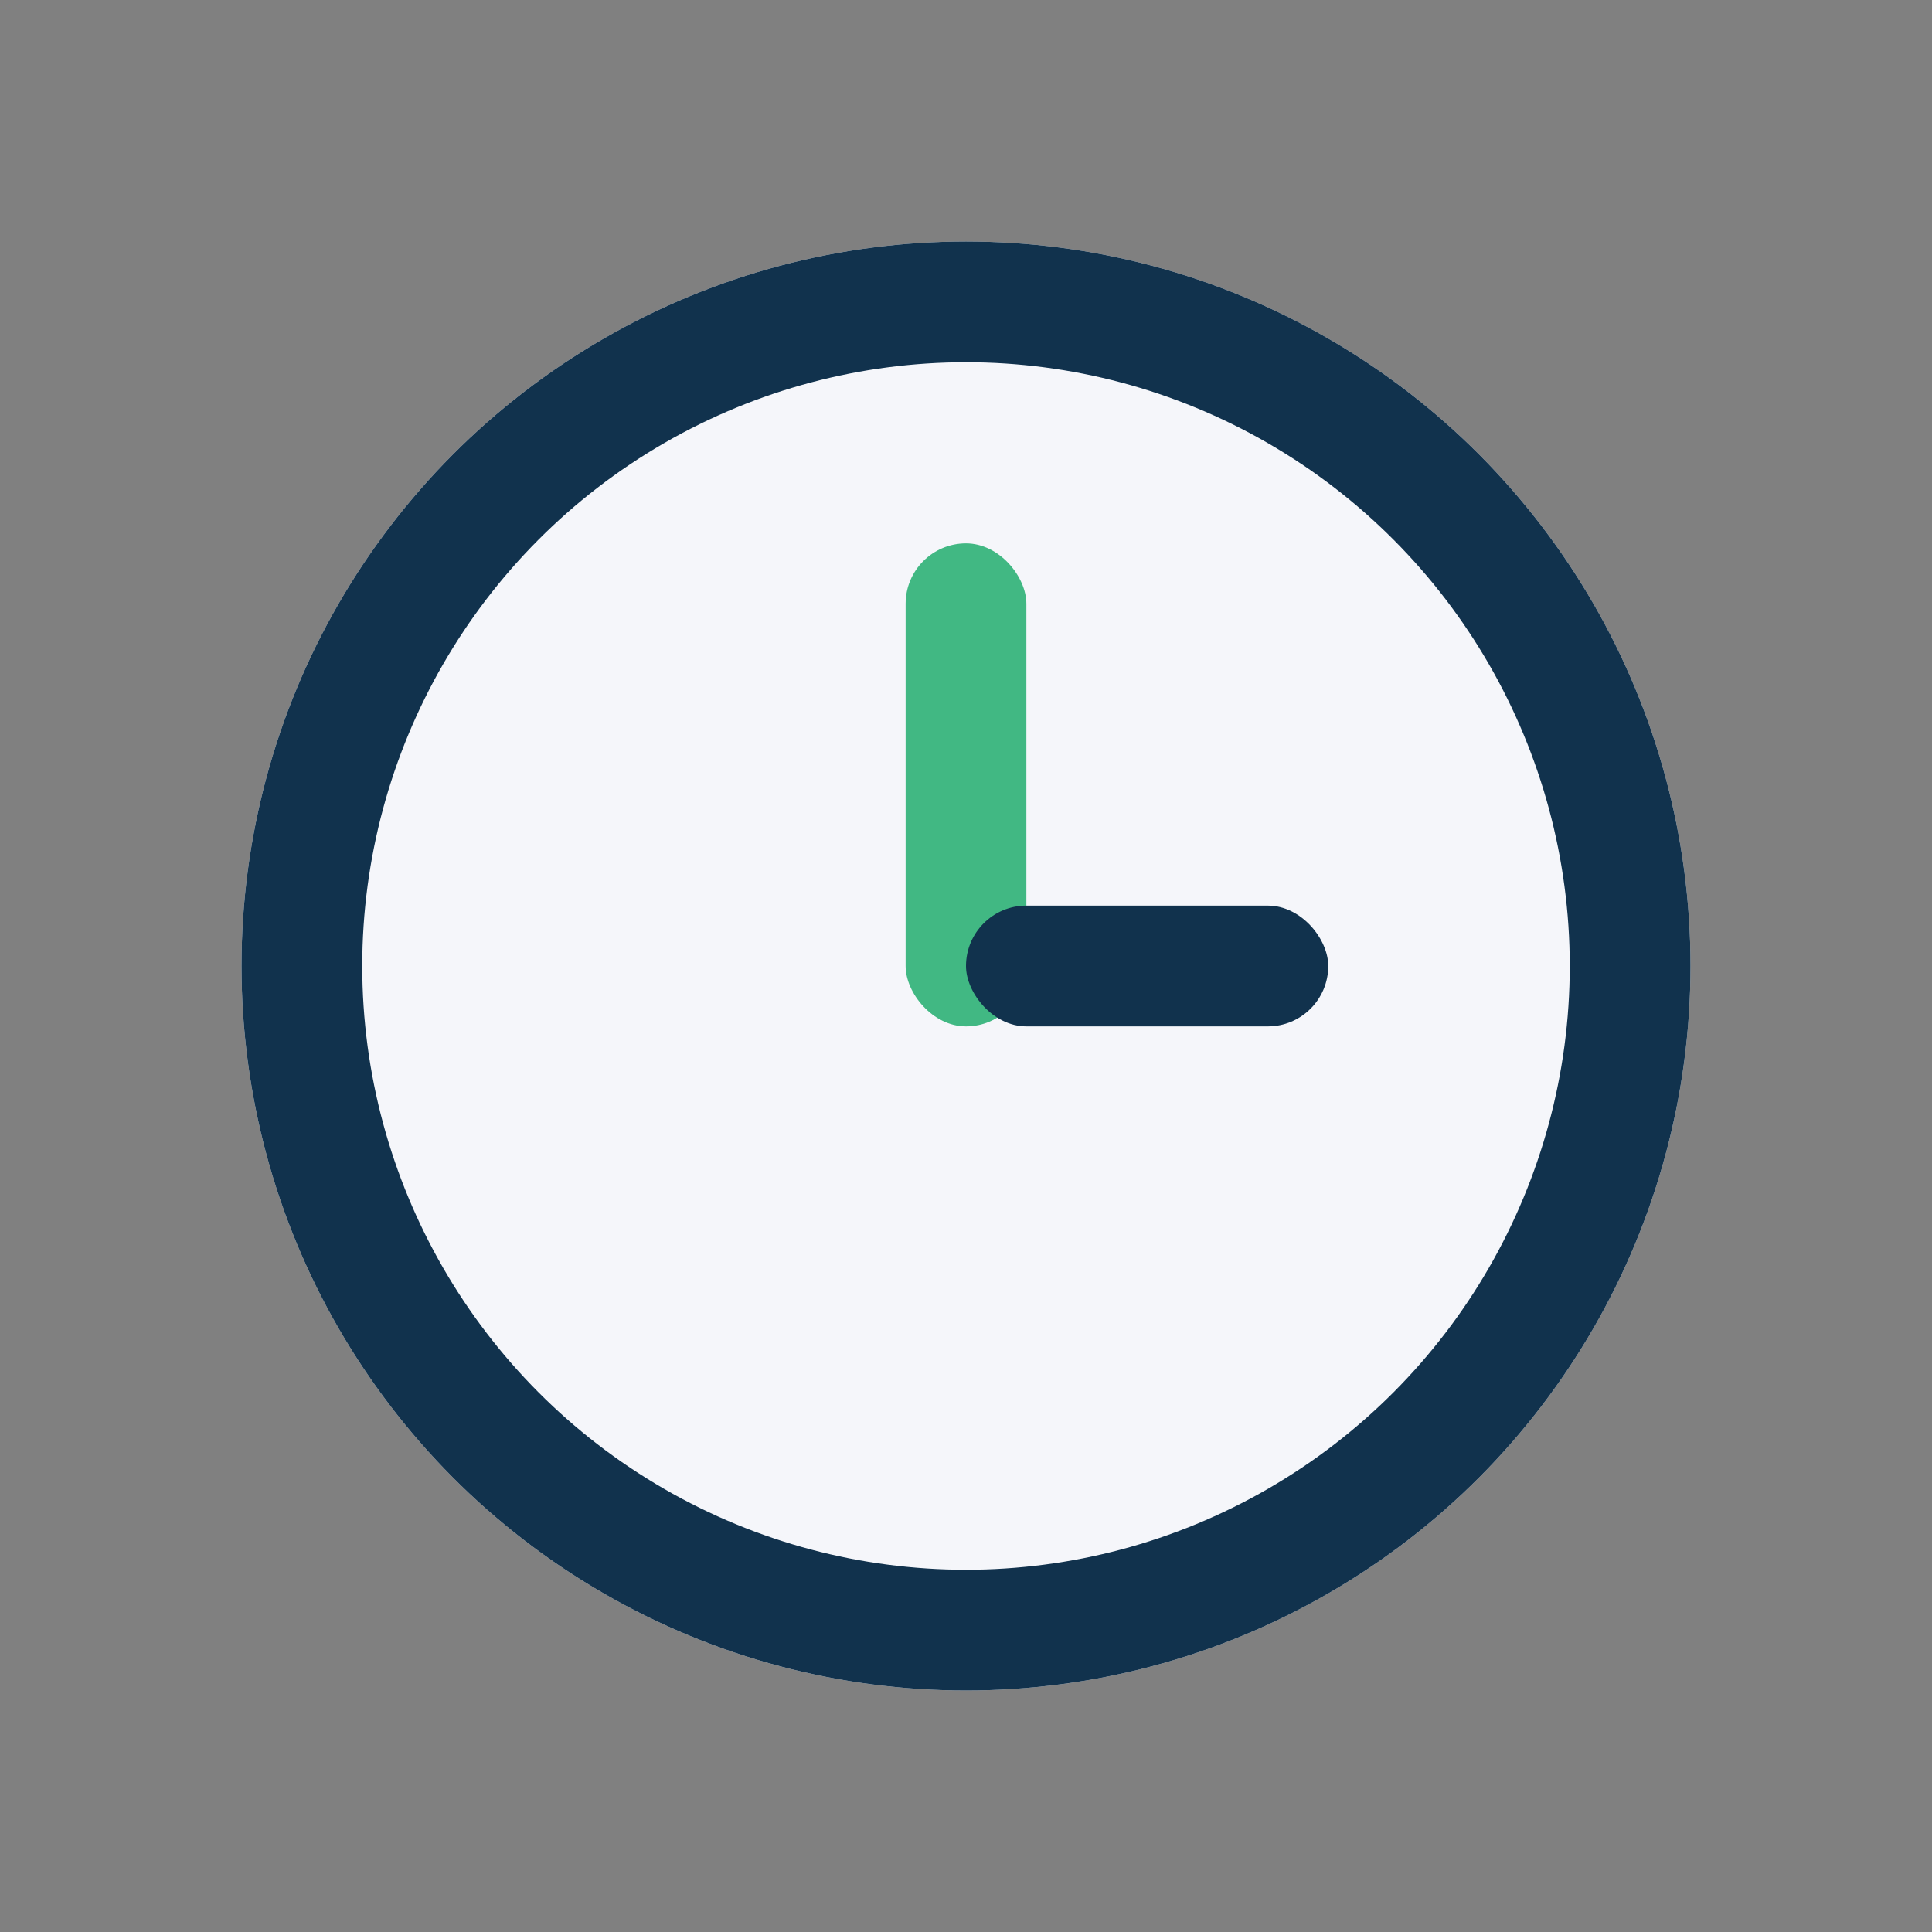 <?xml version="1.0" encoding="UTF-8"?>
<svg xmlns="http://www.w3.org/2000/svg" width="32" height="32" viewBox="0 0 32 32"><rect x="0" y="0" width="32" height="32" fill="#808080" stroke="none"/><circle cx="16" cy="16" r="12" fill="#F5F6FA"/><circle cx="16" cy="16" r="11" fill="none" stroke="#11324D" stroke-width="2"/><rect x="15" y="9" width="2" height="8" rx="1" fill="#41B883"/><rect x="16" y="15" width="6" height="2" rx="1" fill="#11324D"/></svg>
